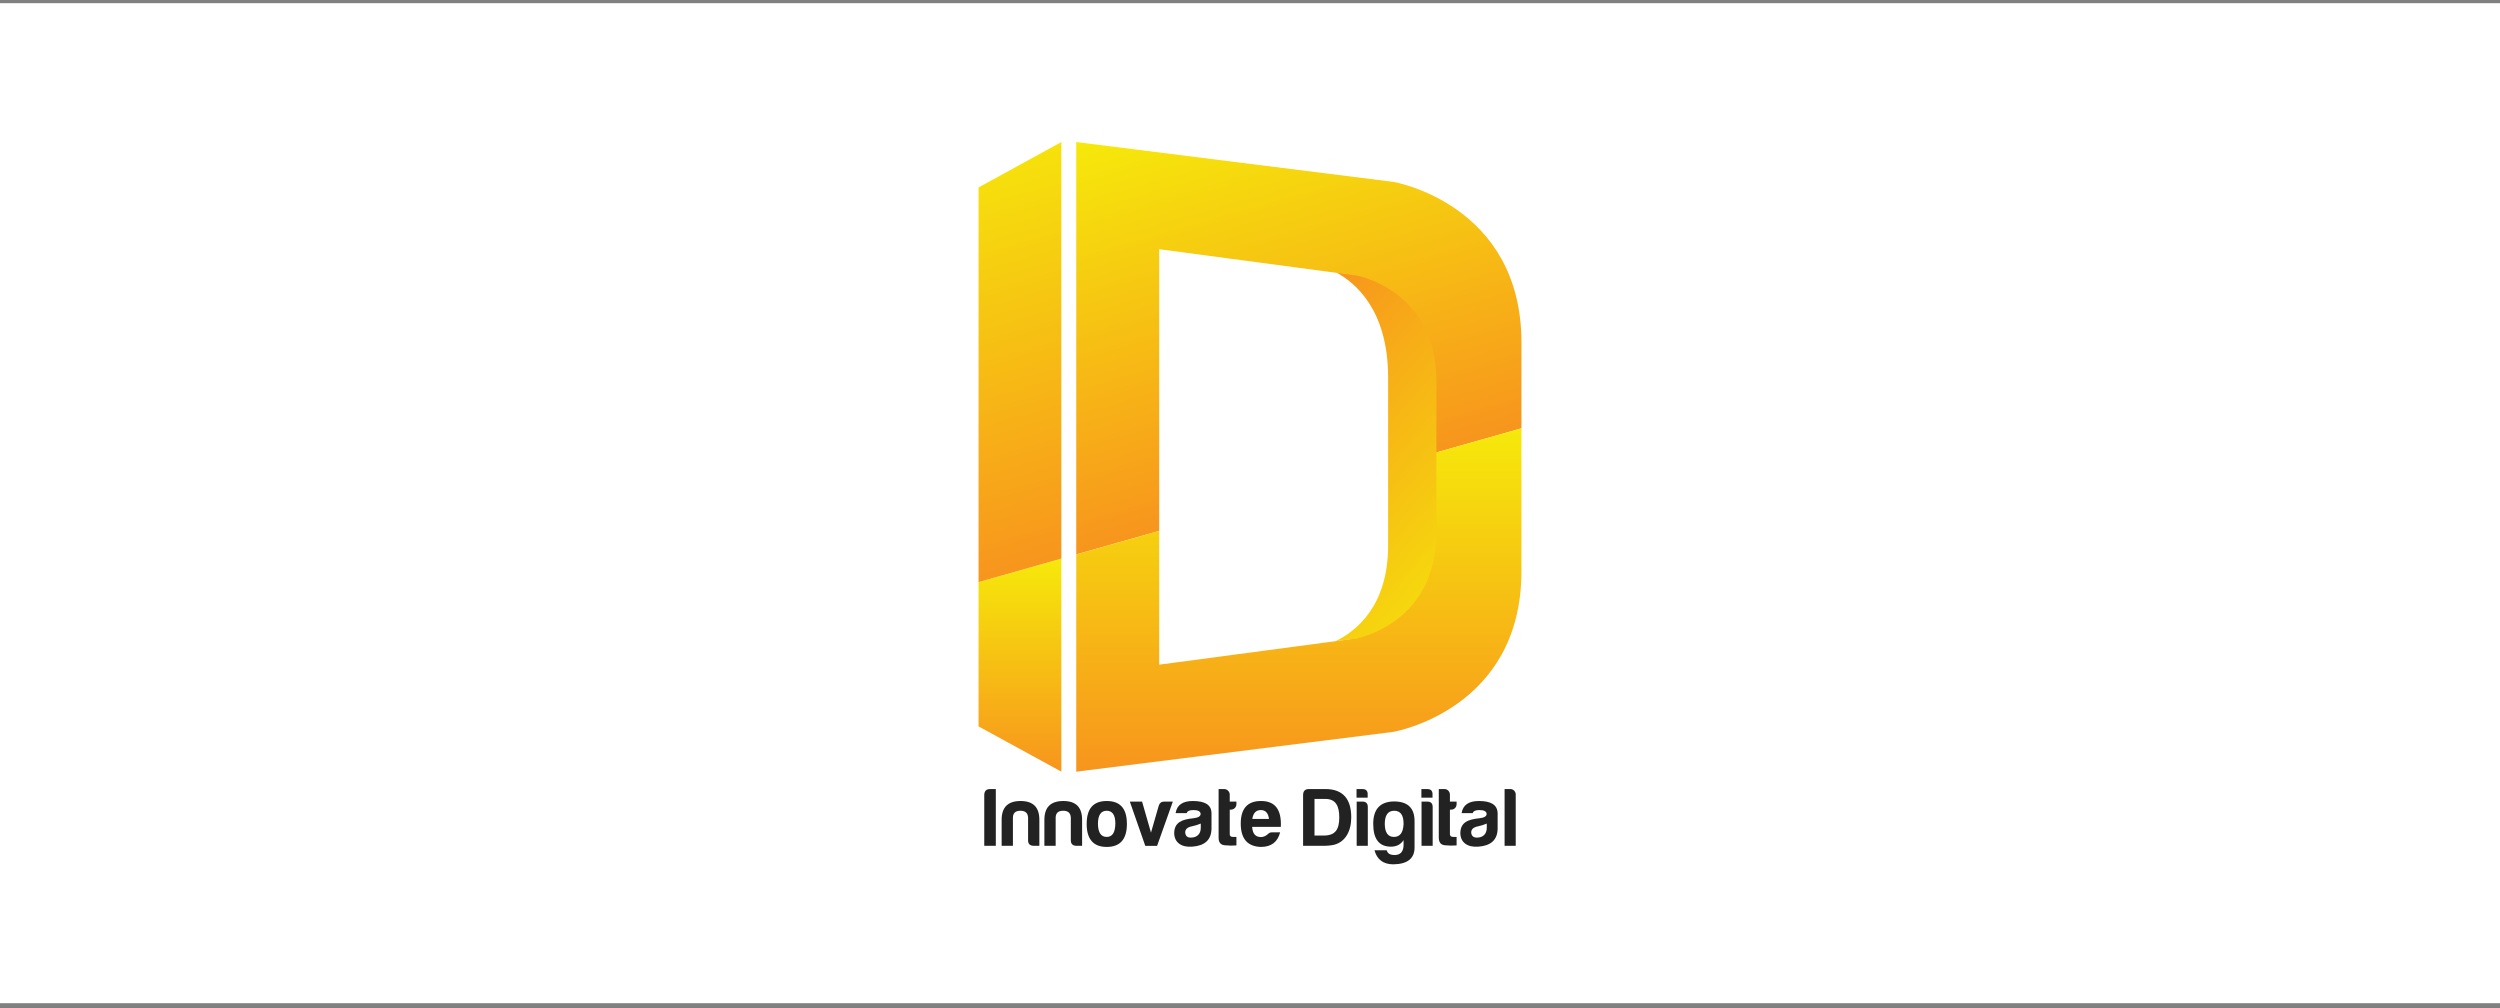 <svg width="300" height="121" viewBox="0 0 300 121" fill="none" xmlns="http://www.w3.org/2000/svg">
<rect x="0" y="0" width="300" height="121" fill="#808080" stroke="none"/>
<rect width="300" height="120" transform="translate(0 0.383)" fill="white"/>
<path d="M118.111 95.421C118.111 94.937 118.345 94.686 118.813 94.686H119.497V101.5H118.111V95.421Z" fill="#222222"/>
<path d="M124.038 101.499C123.587 101.482 123.37 101.265 123.37 100.847V98.108C123.337 97.557 123.036 97.29 122.452 97.29C121.862 97.29 121.561 97.563 121.55 98.108V101.499H120.197V98.376C120.197 96.873 120.949 96.121 122.469 96.121C123.988 96.121 124.723 96.873 124.723 98.376V101.499H124.038Z" fill="#222222"/>
<path d="M129.167 101.499C128.716 101.482 128.499 101.265 128.499 100.847V98.108C128.466 97.557 128.165 97.29 127.581 97.29C126.991 97.29 126.69 97.563 126.679 98.108V101.499H125.326V98.376C125.326 96.873 126.078 96.121 127.597 96.121C129.117 96.121 129.852 96.873 129.852 98.376V101.499H129.167Z" fill="#222222"/>
<path fill-rule="evenodd" clip-rule="evenodd" d="M135.228 98.877C135.228 100.697 134.426 101.632 132.806 101.632C131.203 101.632 130.401 100.697 130.401 98.877C130.401 97.023 131.203 96.121 132.806 96.121C134.426 96.121 135.228 97.023 135.228 98.877ZM131.754 98.877C131.771 99.912 132.122 100.43 132.806 100.43C133.491 100.43 133.825 99.895 133.842 98.827C133.842 97.808 133.491 97.29 132.806 97.29C132.105 97.29 131.754 97.819 131.754 98.877Z" fill="#222222"/>
<path d="M140.74 96.19L138.852 101.501H137.433L135.579 96.19H137.049L138.118 99.915L139.053 96.675C139.153 96.357 139.37 96.19 139.704 96.19H140.74Z" fill="#222222"/>
<path fill-rule="evenodd" clip-rule="evenodd" d="M142.407 97.574H141.071C141.238 96.589 141.923 96.121 143.142 96.121C144.612 96.121 145.363 96.589 145.38 97.574V99.394C145.38 100.847 144.495 101.499 143.059 101.599C141.789 101.699 140.904 101.115 140.904 99.945C140.938 98.66 141.856 98.326 143.209 98.192C143.777 98.125 144.077 97.958 144.077 97.657C144.044 97.357 143.76 97.207 143.209 97.207C142.741 97.207 142.474 97.323 142.407 97.574ZM144.094 99.328V98.827C143.777 98.96 143.426 99.077 143.025 99.161C142.491 99.261 142.224 99.511 142.224 99.895C142.257 100.313 142.474 100.513 142.892 100.513C143.643 100.513 144.094 100.079 144.094 99.328Z" fill="#222222"/>
<path d="M147.703 97.158H147.569V100.097C147.569 100.315 147.686 100.431 147.953 100.431H148.371V101.45C147.937 101.484 147.469 101.484 146.968 101.433C146.467 101.383 146.217 101.083 146.233 100.482V94.686H146.918C147.269 94.686 147.569 95.004 147.569 95.355V96.19H148.371V96.49C148.371 96.874 148.07 97.158 147.703 97.158Z" fill="#222222"/>
<path fill-rule="evenodd" clip-rule="evenodd" d="M151.294 101.632C149.691 101.577 148.89 100.641 148.89 98.827C148.89 97.023 149.708 96.121 151.311 96.121C153.004 96.11 153.8 97.145 153.699 99.228H150.259C150.309 100.046 150.66 100.447 151.311 100.447C151.629 100.447 151.912 100.313 152.18 100.062C152.297 99.946 152.447 99.879 152.631 99.879H153.616C153.332 100.998 152.597 101.632 151.294 101.632ZM150.276 98.275H152.28C152.196 97.574 151.862 97.207 151.294 97.207C150.727 97.207 150.376 97.574 150.276 98.275Z" fill="#222222"/>
<path fill-rule="evenodd" clip-rule="evenodd" d="M162.149 98.093C162.149 99.763 161.431 101.016 160.112 101.367C159.767 101.456 159.283 101.5 158.659 101.5H156.371V95.421C156.371 94.937 156.588 94.686 157.073 94.686H159.043C161.197 94.686 162.149 95.922 162.149 98.093ZM159.043 95.872H157.741V100.264H158.859C160.246 100.264 160.713 99.53 160.713 98.093C160.713 96.724 160.296 95.872 159.043 95.872Z" fill="#222222"/>
<path d="M163.486 94.686C163.92 94.686 164.137 94.904 164.12 95.338V95.722H162.784V94.686H163.486ZM163.486 96.19C163.92 96.19 164.137 96.407 164.137 96.841V101.5H162.801V96.19H163.486Z" fill="#222222"/>
<path fill-rule="evenodd" clip-rule="evenodd" d="M164.787 98.861C164.787 97.09 165.622 96.205 167.259 96.172C168.912 96.172 169.747 96.94 169.747 98.543V101.683C169.747 103.019 168.912 103.687 167.209 103.72C166.006 103.72 165.249 103.158 164.937 102.034H166.407C166.507 102.418 166.808 102.602 167.359 102.602C168.06 102.602 168.428 102.184 168.428 101.366C168.428 101.366 168.428 101.382 168.428 100.815C168.077 101.349 167.576 101.599 166.908 101.599C165.489 101.599 164.787 100.681 164.787 98.861ZM168.428 98.894C168.444 97.825 168.06 97.291 167.309 97.291C166.541 97.291 166.173 97.825 166.173 98.894C166.19 99.913 166.557 100.43 167.275 100.43C167.999 100.43 168.383 99.918 168.428 98.894Z" fill="#222222"/>
<path d="M171.269 94.686C171.703 94.686 171.92 94.904 171.903 95.338V95.722H170.567V94.686H171.269ZM171.269 96.19C171.703 96.19 171.92 96.407 171.92 96.841V101.5H170.584V96.19H171.269Z" fill="#222222"/>
<path d="M174.141 97.158H173.99V100.097C173.99 100.315 174.124 100.431 174.391 100.431H174.792V101.45C174.358 101.484 173.89 101.484 173.389 101.433C172.888 101.383 172.654 101.083 172.654 100.482V94.686H173.356C173.706 94.686 173.99 95.004 173.99 95.355V96.19H174.792V96.49C174.792 96.874 174.508 97.158 174.141 97.158Z" fill="#222222"/>
<path fill-rule="evenodd" clip-rule="evenodd" d="M176.727 97.574H175.391C175.558 96.589 176.242 96.121 177.478 96.121C178.931 96.121 179.683 96.589 179.716 97.574V99.394C179.716 100.847 178.831 101.499 177.395 101.599C176.125 101.699 175.24 101.115 175.24 99.945C175.274 98.66 176.192 98.326 177.528 98.192C178.113 98.125 178.397 97.958 178.397 97.657C178.363 97.357 178.079 97.207 177.528 97.207C177.061 97.207 176.81 97.323 176.727 97.574ZM178.413 99.328V98.827C178.113 98.96 177.745 99.077 177.361 99.161C176.827 99.261 176.543 99.511 176.543 99.895C176.576 100.313 176.81 100.513 177.228 100.513C177.962 100.513 178.413 100.079 178.413 99.328Z" fill="#222222"/>
<path d="M181.887 95.338V101.5H180.551V94.686H181.252C181.603 94.686 181.887 94.987 181.887 95.338Z" fill="#222222"/>
<path d="M117.426 87.169L127.362 92.597V67.028L117.426 69.851V87.169Z" fill="url(#paint0_linear_652_2565)"/>
<path d="M162.984 33.025L160.278 32.657C162.65 33.91 166.574 37.216 166.574 45.299C166.574 47.671 166.574 54.785 166.574 54.785C166.574 54.785 166.574 55.186 166.574 55.787C166.574 55.854 166.574 55.904 166.574 55.954C166.574 56.505 166.574 56.839 166.574 56.839C166.574 56.839 166.574 63.319 166.574 65.473C166.574 72.788 162.65 75.794 160.278 76.93L162.984 76.613C162.984 76.613 172.57 75.043 172.57 65.073C172.57 63.352 172.57 55.737 172.57 54.251C172.57 52.631 172.57 47.621 172.57 45.734C172.57 34.745 162.984 33.025 162.984 33.025Z" fill="url(#paint1_linear_652_2565)"/>
<path d="M139.103 54.822V29.905L162.801 33.062C162.801 33.062 172.37 34.782 172.37 45.77C172.37 47.658 172.37 52.668 172.37 54.288L182.574 51.398C182.574 48.092 182.574 43.249 182.574 41.111C182.574 24.427 167.193 21.822 167.193 21.822L129.149 17.046V54.822V66.529L139.103 63.707V54.822Z" fill="url(#paint2_linear_652_2565)"/>
<path d="M127.362 17.046L117.426 22.49V54.822V69.852L127.362 67.03V54.822V17.046Z" fill="url(#paint3_linear_652_2565)"/>
<path d="M172.37 54.29C172.37 54.624 172.37 54.824 172.37 54.824C172.37 54.824 172.37 61.621 172.37 63.876C172.37 74.881 162.801 76.601 162.801 76.601L139.103 79.758V63.709L129.149 66.531V92.6L167.193 87.824C167.193 87.824 182.574 85.219 182.574 68.552C182.574 65.128 182.574 54.824 182.574 54.824C182.574 54.824 182.574 53.388 182.574 51.4L172.37 54.29Z" fill="url(#paint4_linear_652_2565)"/>
<defs>
<linearGradient id="paint0_linear_652_2565" x1="89.501" y1="92.604" x2="89.501" y2="67.034" gradientUnits="userSpaceOnUse">
<stop stop-color="#F7951D"/>
<stop offset="1" stop-color="#F6E90A"/>
</linearGradient>
<linearGradient id="paint1_linear_652_2565" x1="197.256" y1="-9.886" x2="260.156" y2="44.792" gradientUnits="userSpaceOnUse">
<stop stop-color="#F7951D"/>
<stop offset="0.507" stop-color="#F6E90A"/>
<stop offset="1" stop-color="#F8B715"/>
</linearGradient>
<linearGradient id="paint2_linear_652_2565" x1="139.23" y1="63.676" x2="126.261" y2="17.87" gradientUnits="userSpaceOnUse">
<stop stop-color="#F7951D"/>
<stop offset="1" stop-color="#F6E90A"/>
</linearGradient>
<linearGradient id="paint3_linear_652_2565" x1="82.477" y1="79.745" x2="68.181" y2="29.254" gradientUnits="userSpaceOnUse">
<stop stop-color="#F7951D"/>
<stop offset="1" stop-color="#F6E90A"/>
</linearGradient>
<linearGradient id="paint4_linear_652_2565" x1="139.972" y1="92.608" x2="139.972" y2="51.408" gradientUnits="userSpaceOnUse">
<stop stop-color="#F7951D"/>
<stop offset="1" stop-color="#F6E90A"/>
</linearGradient>
</defs>
</svg>
